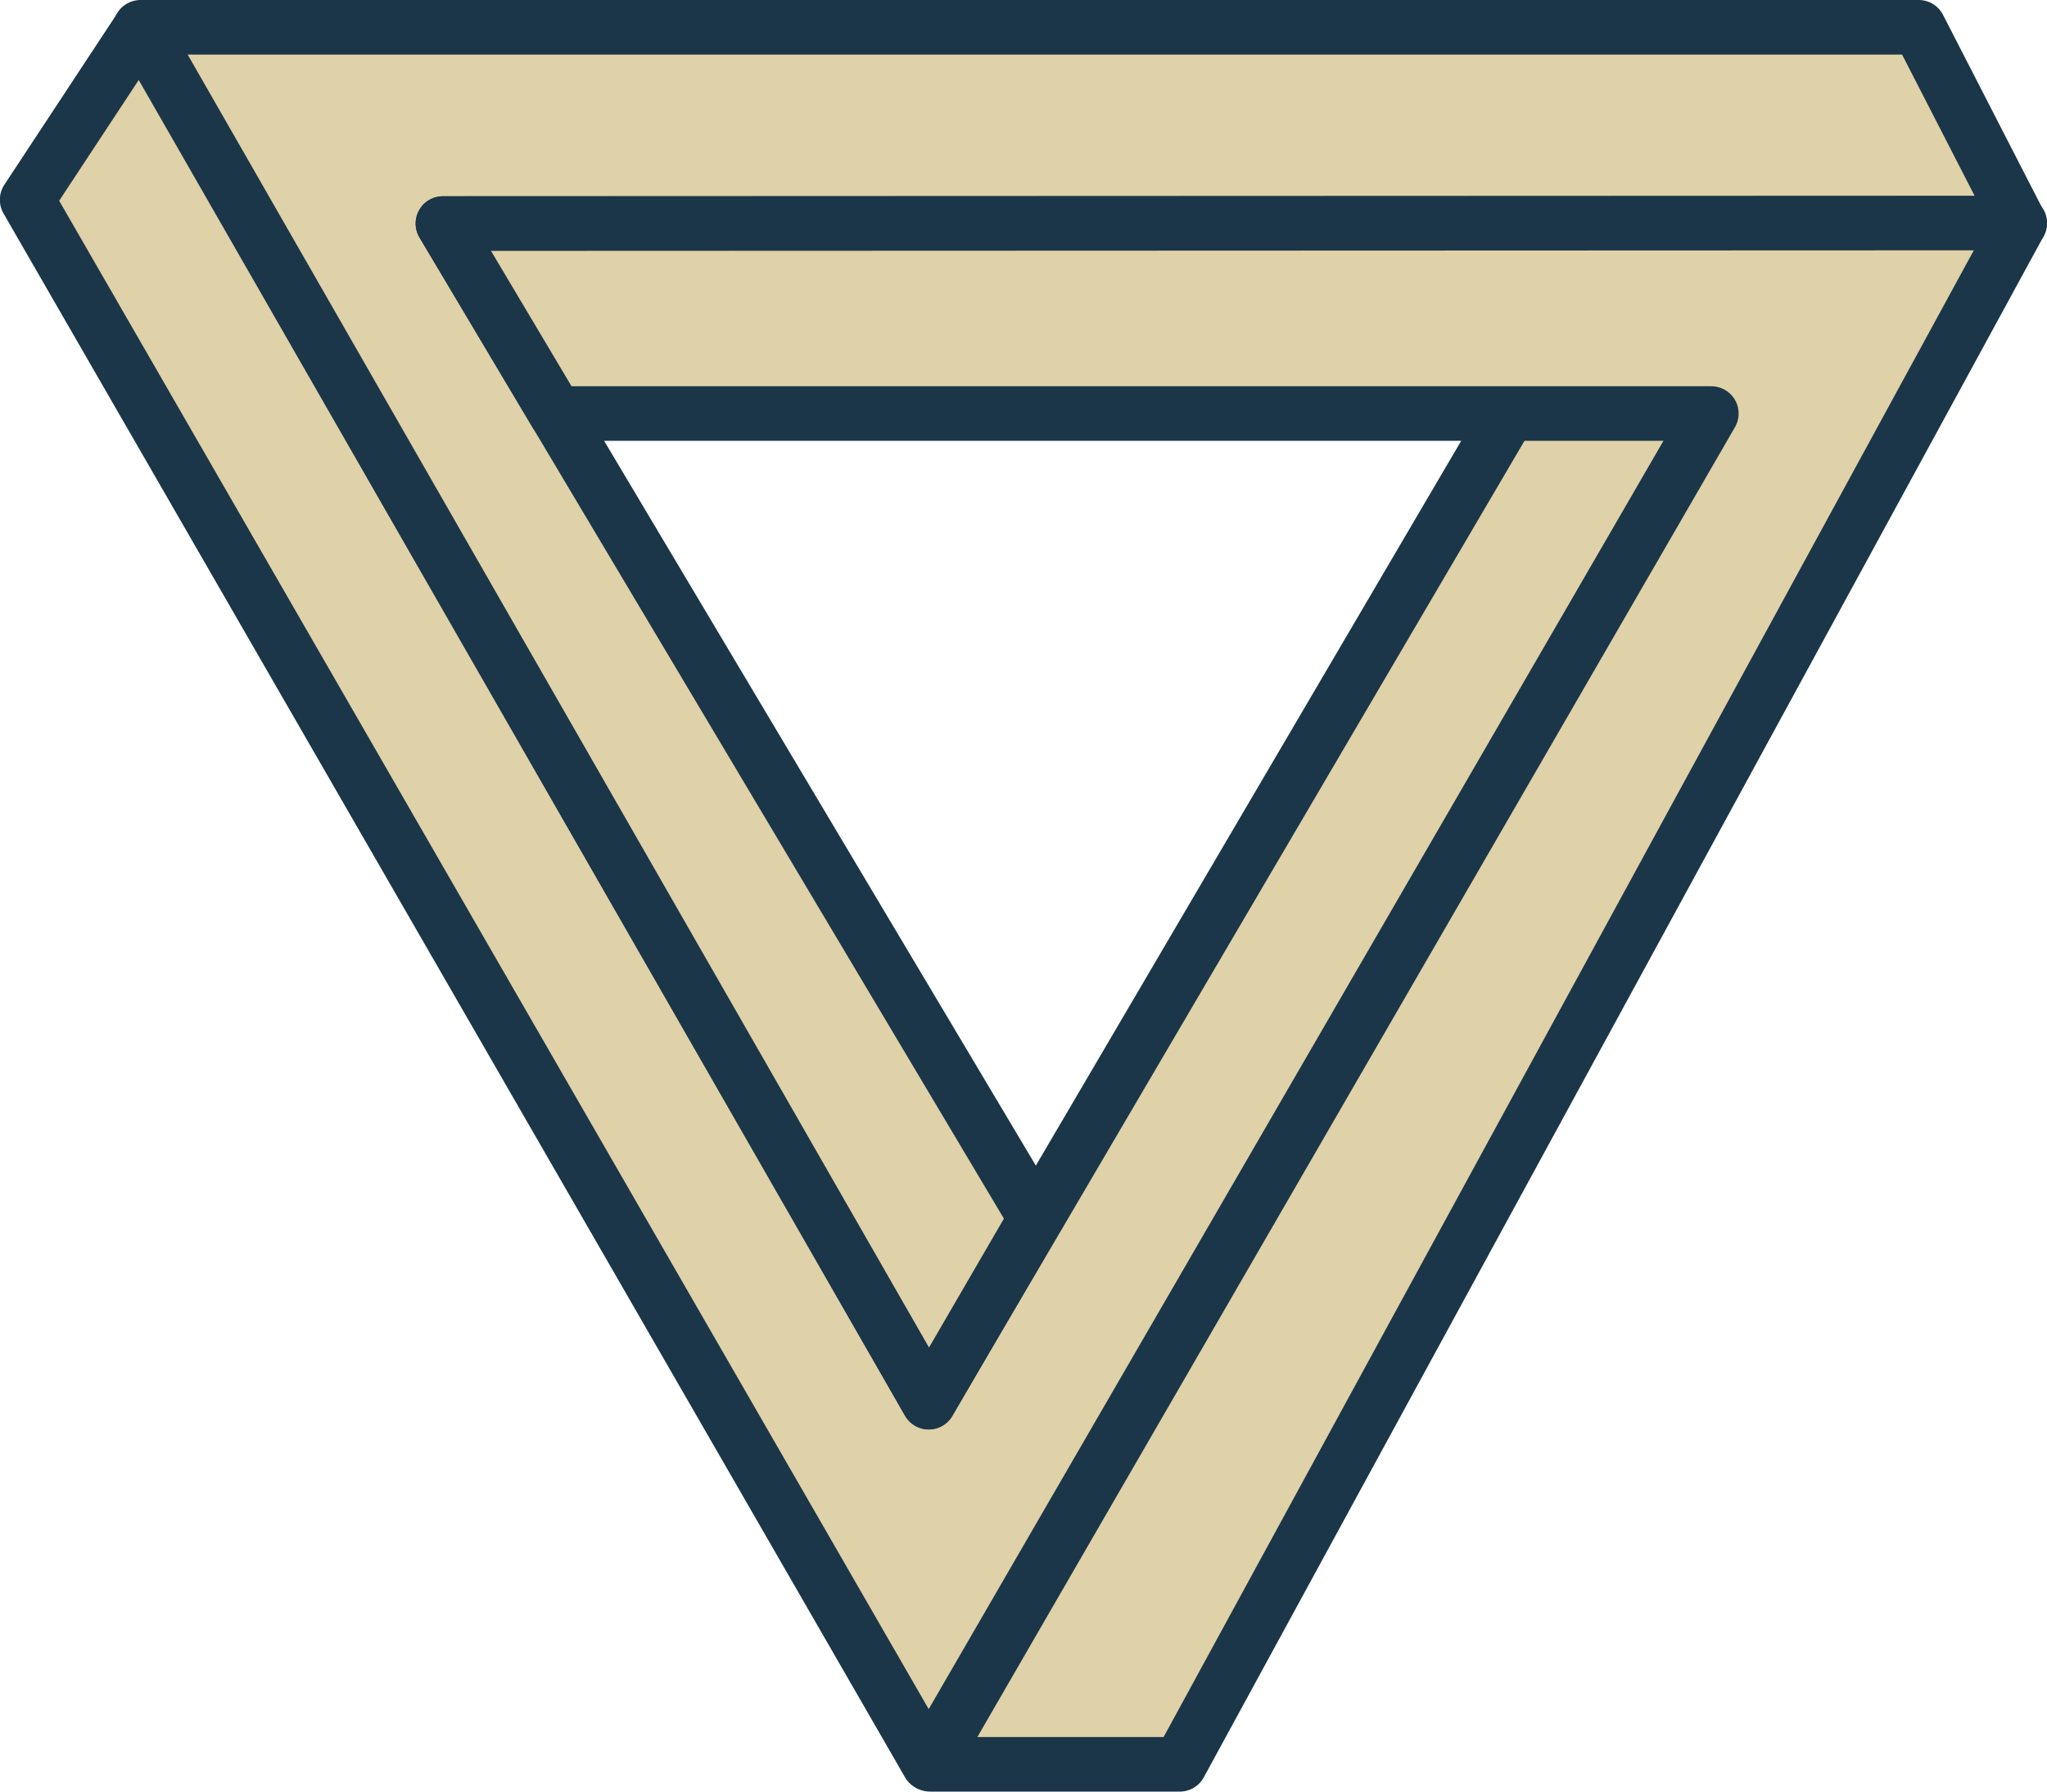 <?xml version="1.0" encoding="UTF-8" standalone="no"?> <svg xmlns:dc="http://purl.org/dc/elements/1.1/" xmlns:cc="http://creativecommons.org/ns#" xmlns:rdf="http://www.w3.org/1999/02/22-rdf-syntax-ns#" xmlns:svg="http://www.w3.org/2000/svg" xmlns="http://www.w3.org/2000/svg" xmlns:sodipodi="http://sodipodi.sourceforge.net/DTD/sodipodi-0.dtd" xmlns:inkscape="http://www.inkscape.org/namespaces/inkscape" width="37.504" height="32.832" viewBox="0 0 37.504 32.832" version="1.1" id="svg3778" sodipodi:docname="logo_gold-dark_blue_bg.svg" inkscape:version="0.92.4 (5da689c313, 2019-01-14)"><defs id="defs3782"></defs><g transform="translate(-12.057 -16.5)" id="g3776"><path d="M-813.294-157.084h3.7l-14.335,24.749-16.517-28.658,2.074-3.149,14.443,25.183Z" transform="translate(853 181.154)" fill="#dfd1a8" stroke="#fff" stroke-linejoin="round" stroke-width="1" id="path3770" style="stroke:#1b3648;stroke-opacity:1"></path><path d="M-823.271-138.963l-14.443-25.194h32.579l1.846,3.595h-28.886l10.859,18.233Z" transform="translate(852.346 181.157)" fill="#dfd1a8" stroke="#fff" stroke-linejoin="round" stroke-width="1" id="path3772" style="stroke:#1b3648;stroke-opacity:1"></path><path d="M-830.423-159.427l28.888-.011-15.389,28.244H-821.5l14.314-24.753h-21.167Z" transform="translate(850.597 180.025)" fill="#dfd1a8" stroke="#fff" stroke-linejoin="round" stroke-width="1" id="path3774" style="stroke:#1b3648;stroke-opacity:1"></path></g></svg> 
